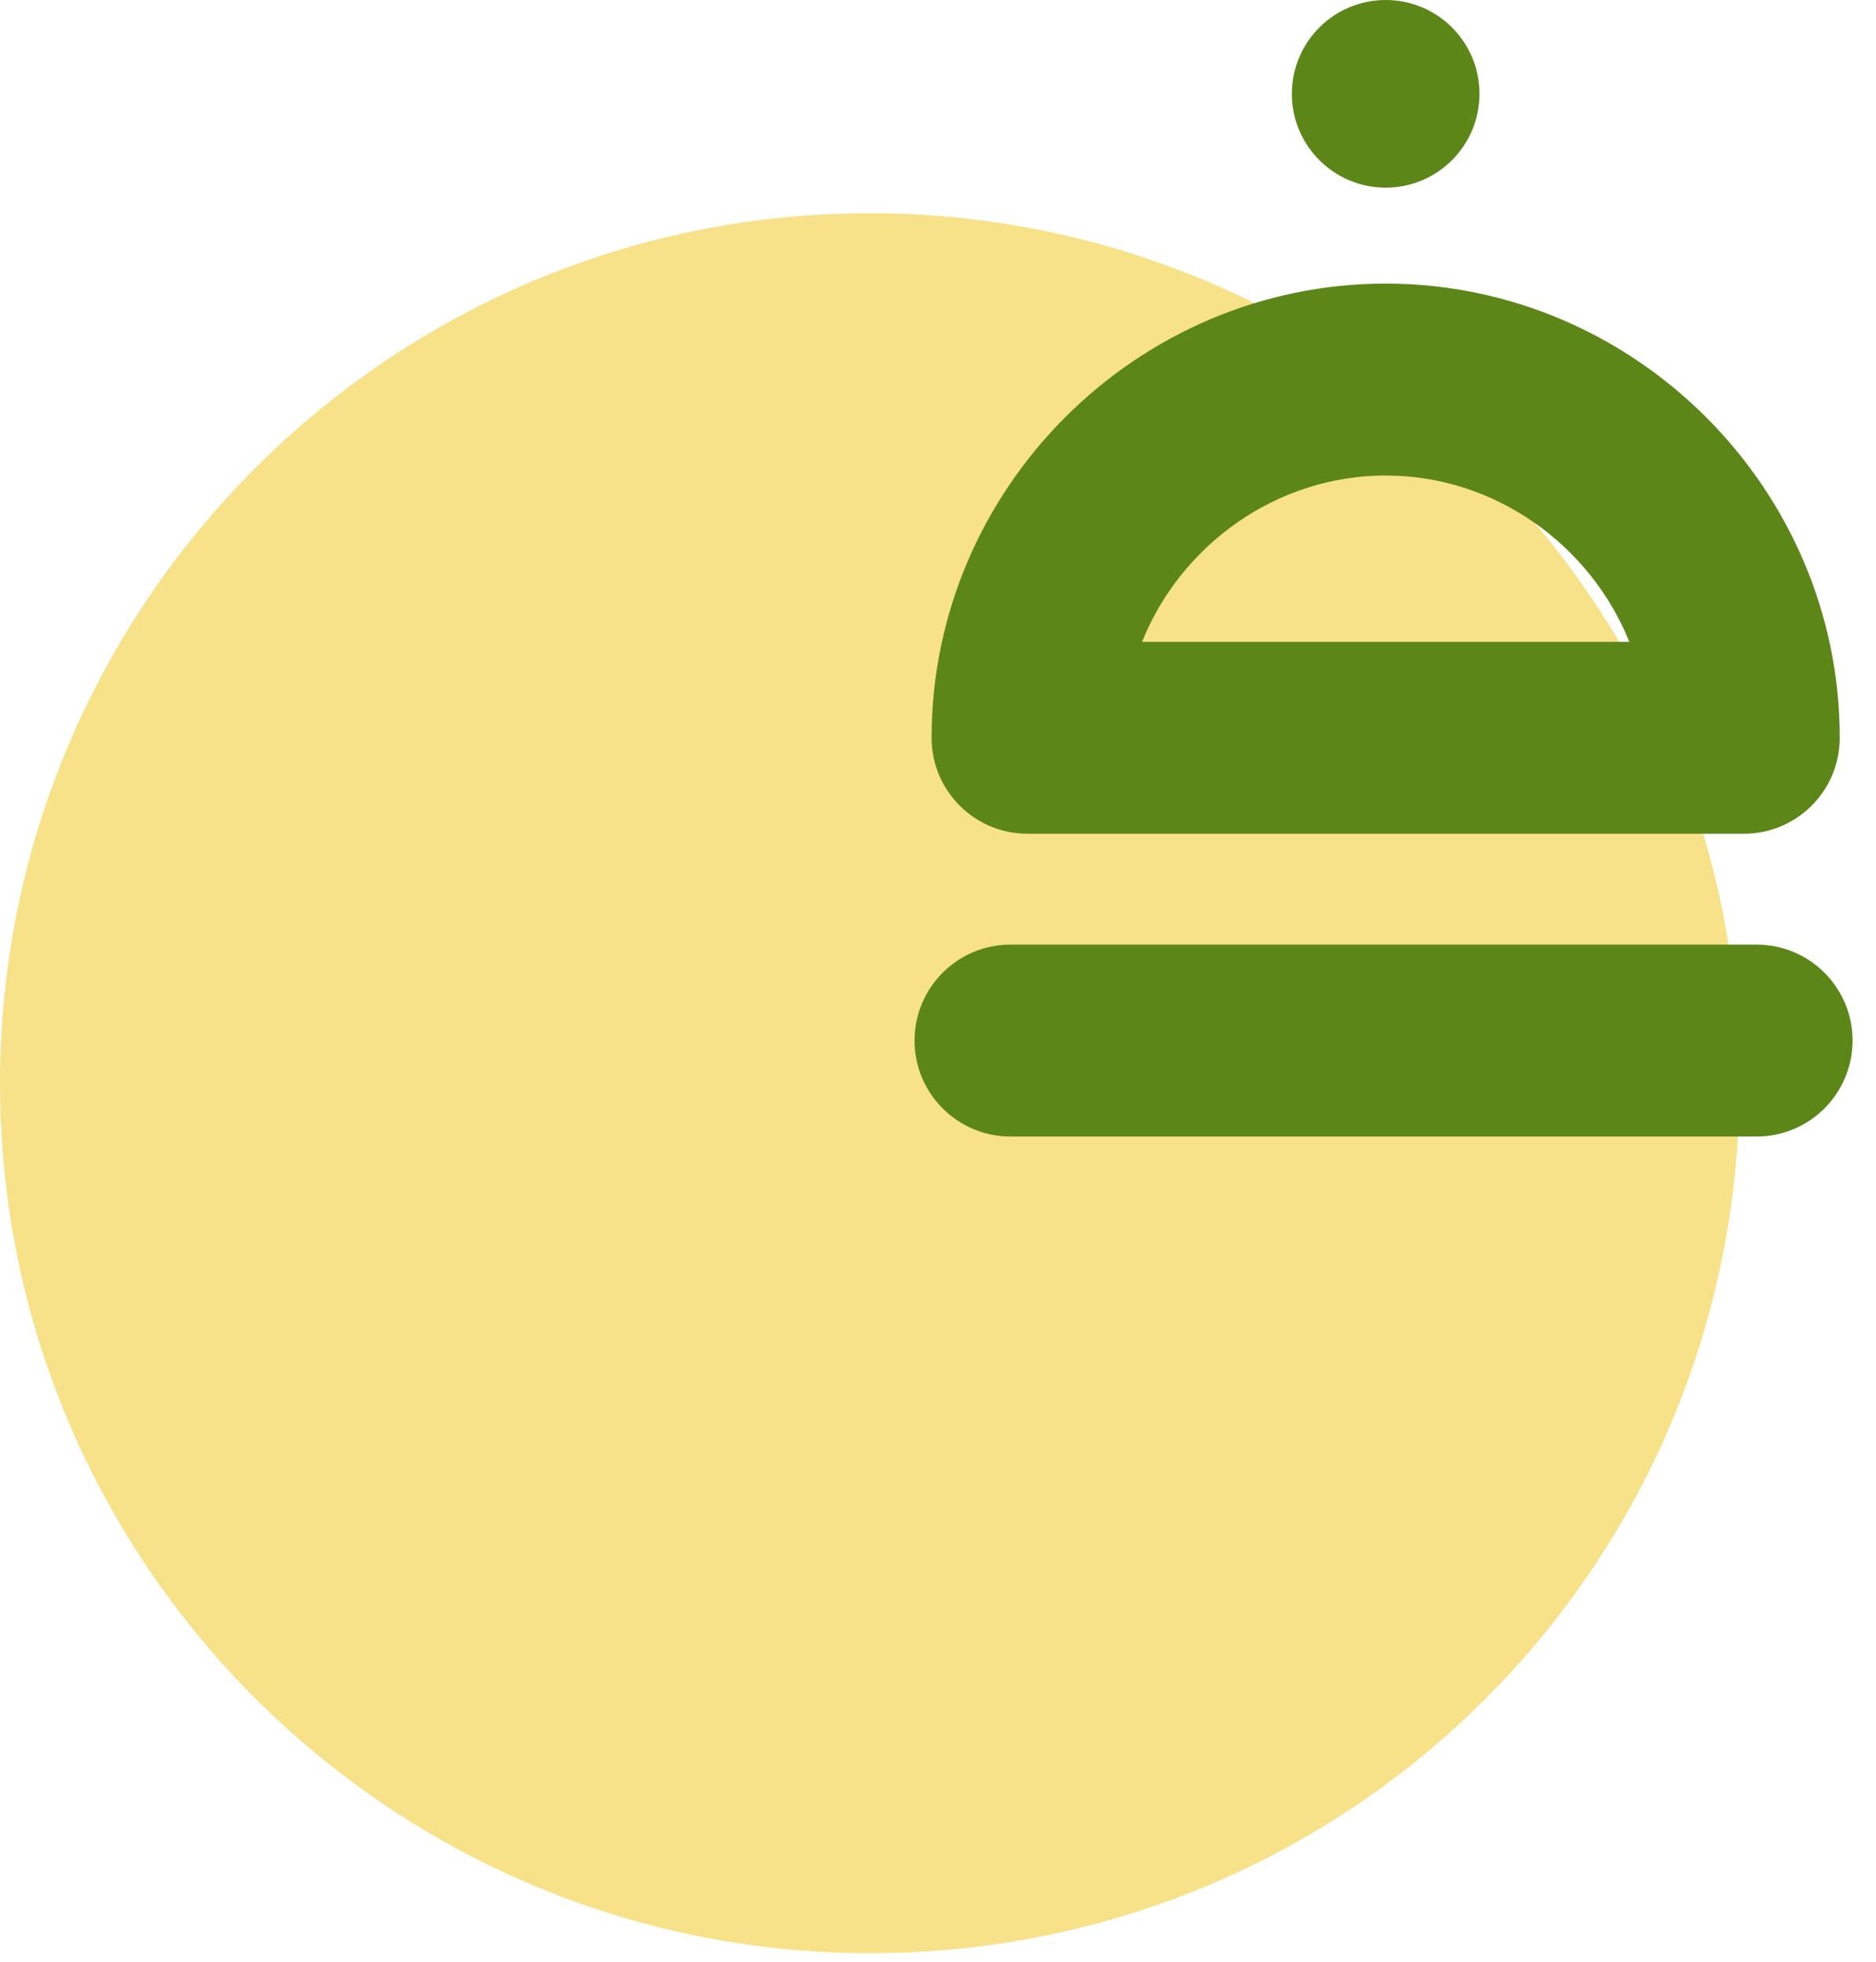 <svg width="44" height="46" viewBox="0 0 44 46" fill="none" xmlns="http://www.w3.org/2000/svg">
<path d="M20.4 45.8C9.2 45.8 0 36.7 0 25.4C0 14.2 9.1 5 20.4 5C31.6 5 40.8 14.1 40.8 25.4C40.8 36.7 31.7 45.8 20.4 45.8Z" fill="#F7E189"/>
<path fill-rule="evenodd" clip-rule="evenodd" d="M21.45 24.4C21.45 23.157 22.458 22.15 23.7 22.15H41.2C42.443 22.15 43.45 23.157 43.45 24.4C43.45 25.642 42.443 26.65 41.2 26.65H23.7C22.458 26.65 21.45 25.642 21.45 24.4Z" fill="#5C8618"/>
<path fill-rule="evenodd" clip-rule="evenodd" d="M21.85 17.3C21.85 11.457 26.657 6.65 32.5 6.65C38.342 6.65 43.15 11.457 43.15 17.3C43.15 18.543 42.142 19.55 40.9 19.55H24.1C22.857 19.55 21.85 18.543 21.85 17.3ZM26.786 15.05H38.214C37.302 12.782 35.066 11.15 32.5 11.15C29.933 11.15 27.697 12.782 26.786 15.05Z" fill="#5C8618"/>
<path d="M32.5 4.4C33.715 4.4 34.7 3.415 34.7 2.2C34.7 0.985 33.715 0 32.5 0C31.285 0 30.3 0.985 30.3 2.2C30.3 3.415 31.285 4.4 32.5 4.4Z" fill="#5C8618"/>
</svg>
